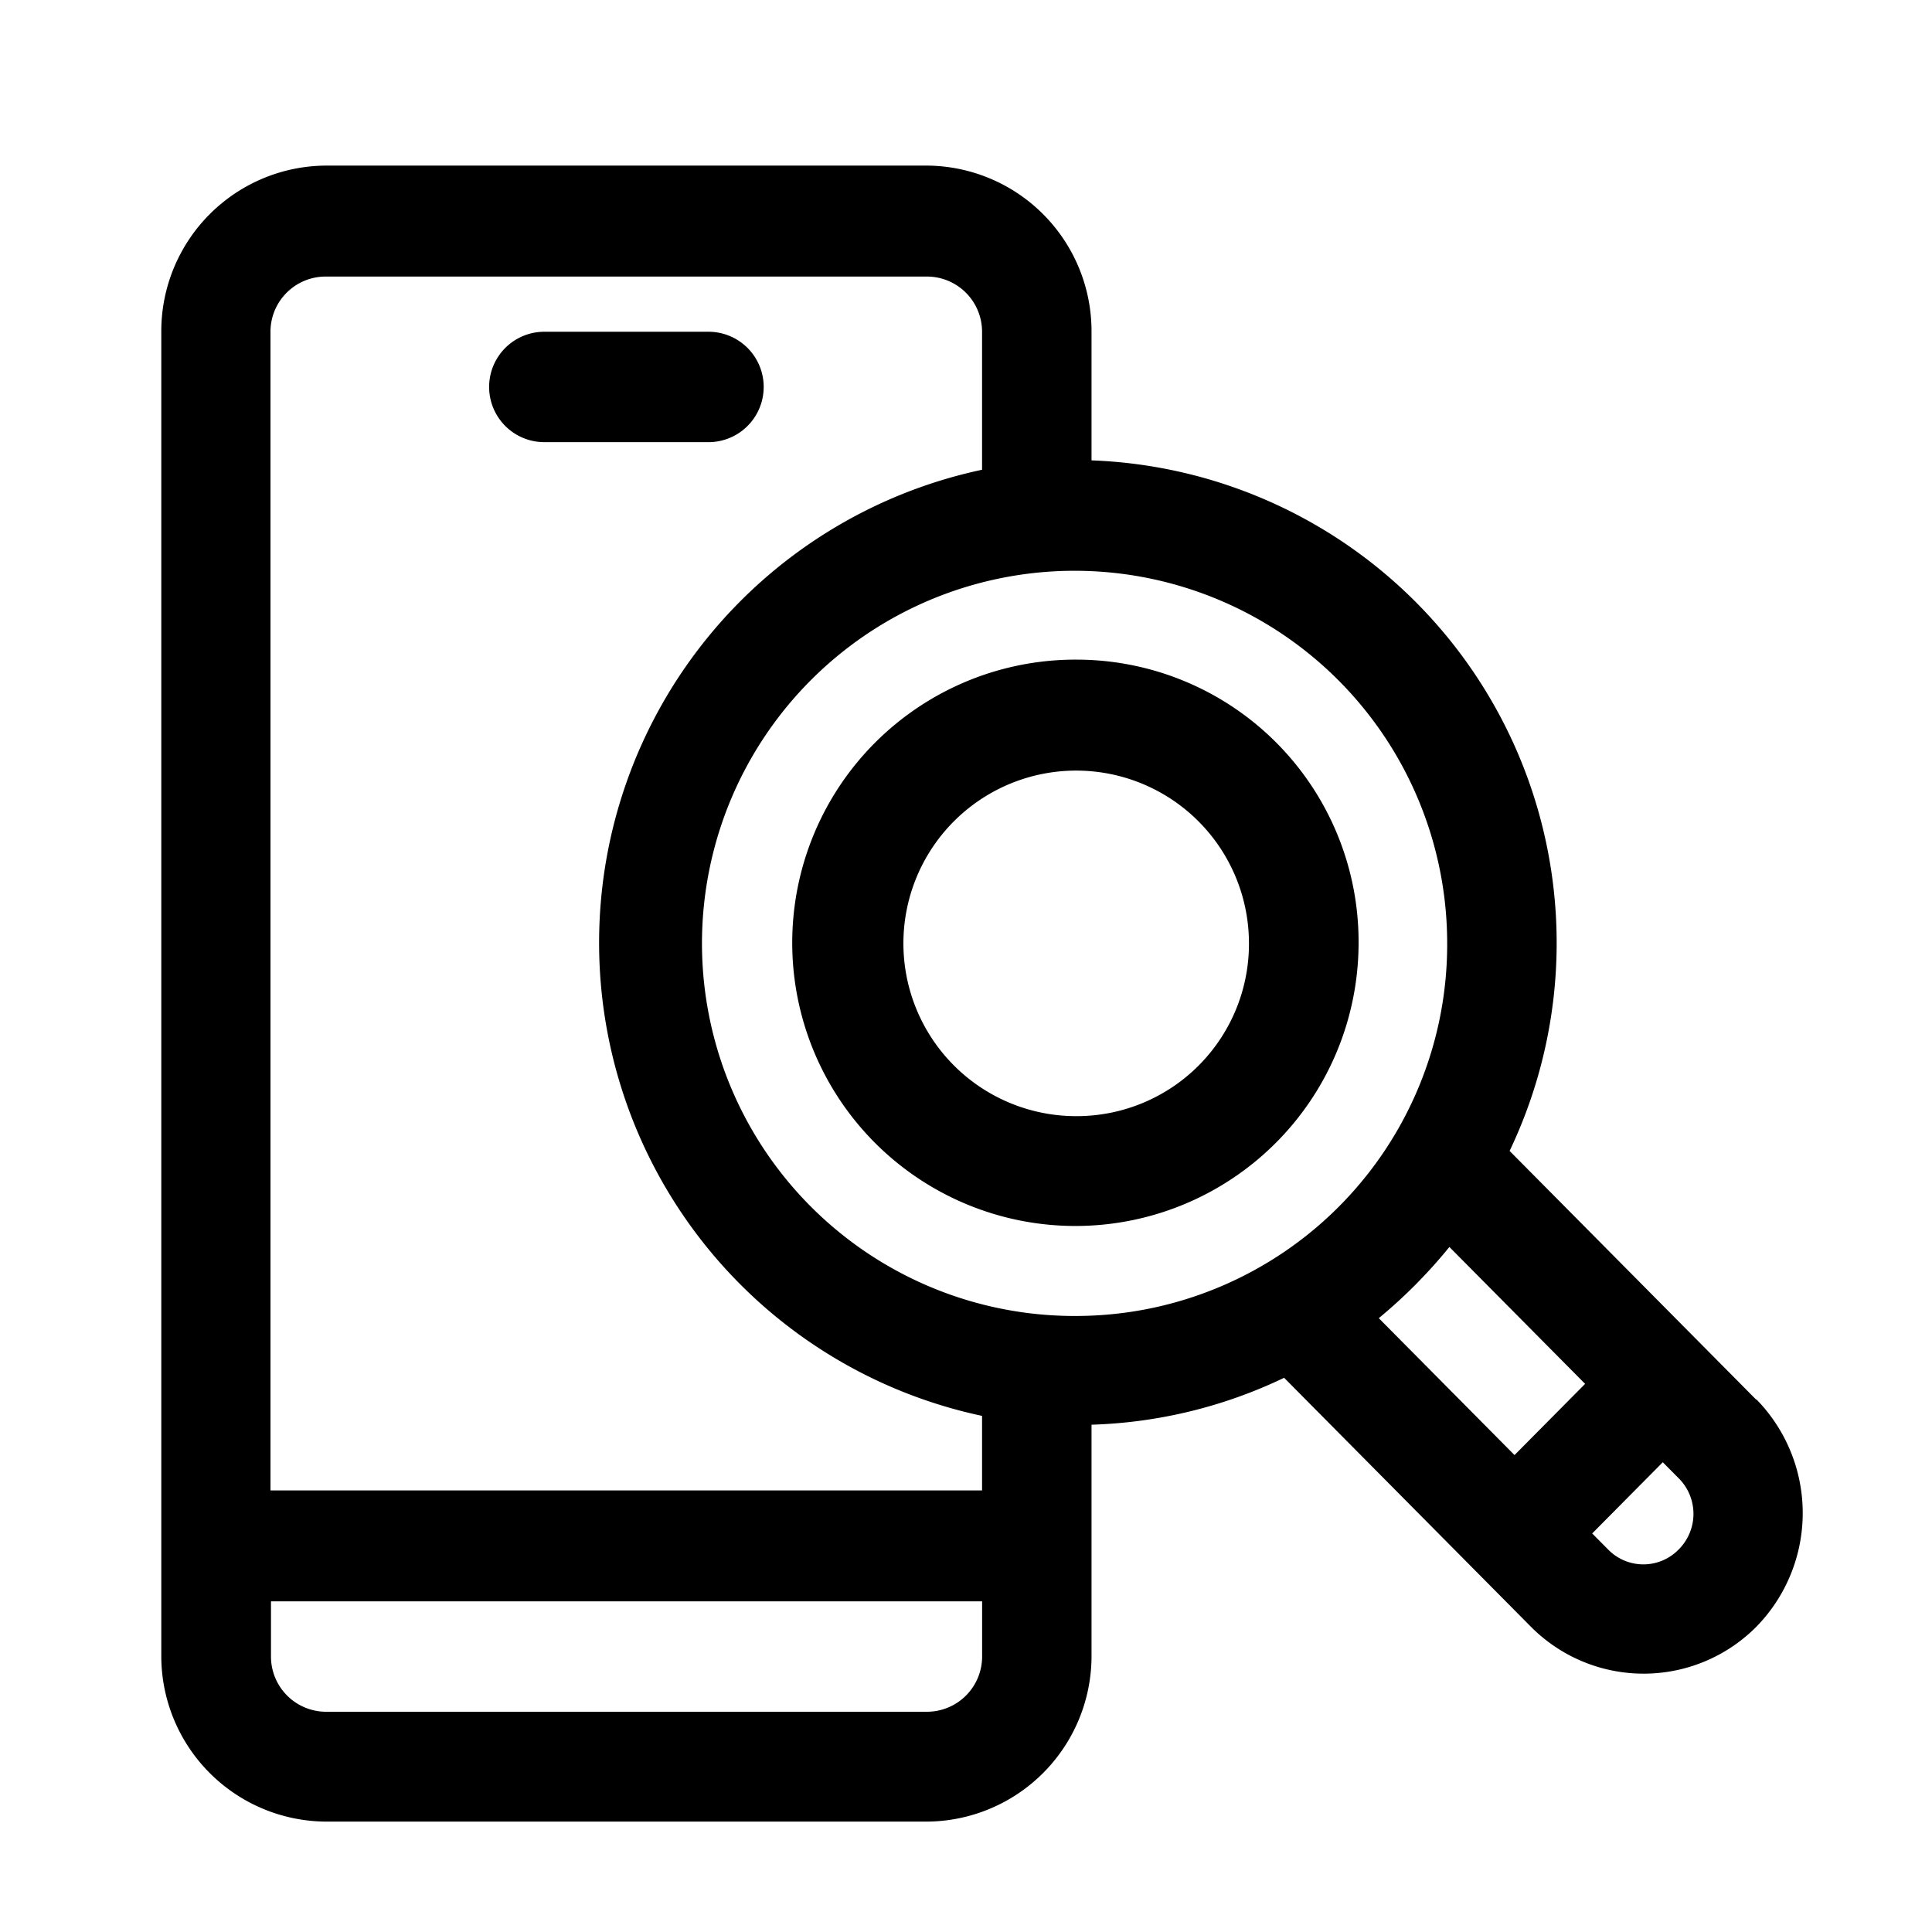 <svg xmlns="http://www.w3.org/2000/svg" width="35" height="35" viewBox="0 0 35 35">
  <defs>
    <style>
    </style>
  </defs>
  <path data-name="2" d="M9.861,8.01h2.974a1,1,0,0,0,0-2H9.861A1,1,0,0,0,9.861,8.01ZM31.819,25.36l-4.471-4.51A8.749,8.749,0,0,0,19.774,8.34V6A3,3,0,0,0,16.8,3H5.9A3,3,0,0,0,2.922,6V30A3,3,0,0,0,5.9,33H16.8a3,3,0,0,0,2.974-3V25.81a8.68,8.68,0,0,0,3.489-.85l4.471,4.51a2.878,2.878,0,0,0,4.084,0,2.946,2.946,0,0,0,0-4.12v0.01ZM5.9,5.01H16.8a1,1,0,0,1,.991,1v2.5a8.762,8.762,0,0,0,0,17.14V27H4.9V6.01A1,1,0,0,1,5.9,5.01Zm10.9,26H5.9a1,1,0,0,1-.991-1v-1H17.792v1A1,1,0,0,1,16.8,31.01Zm2.726-7.17a6.75,6.75,0,1,1,6.691-6.75A6.731,6.731,0,0,1,19.526,23.84Zm7.911,2.52-2.459-2.48a9.175,9.175,0,0,0,1.279-1.29l2.459,2.48Zm2.974,1.71a0.892,0.892,0,0,1-1.279,0l-0.288-.29,1.279-1.29,0.288,0.29A0.911,0.911,0,0,1,30.411,28.07ZM19.526,11.95a5.13,5.13,0,1,0,5.086,5.13A5.112,5.112,0,0,0,19.526,11.95Zm0,8.27a3.13,3.13,0,1,1,3.1-3.13A3.121,3.121,0,0,1,19.526,20.22Z"/>
</svg>
